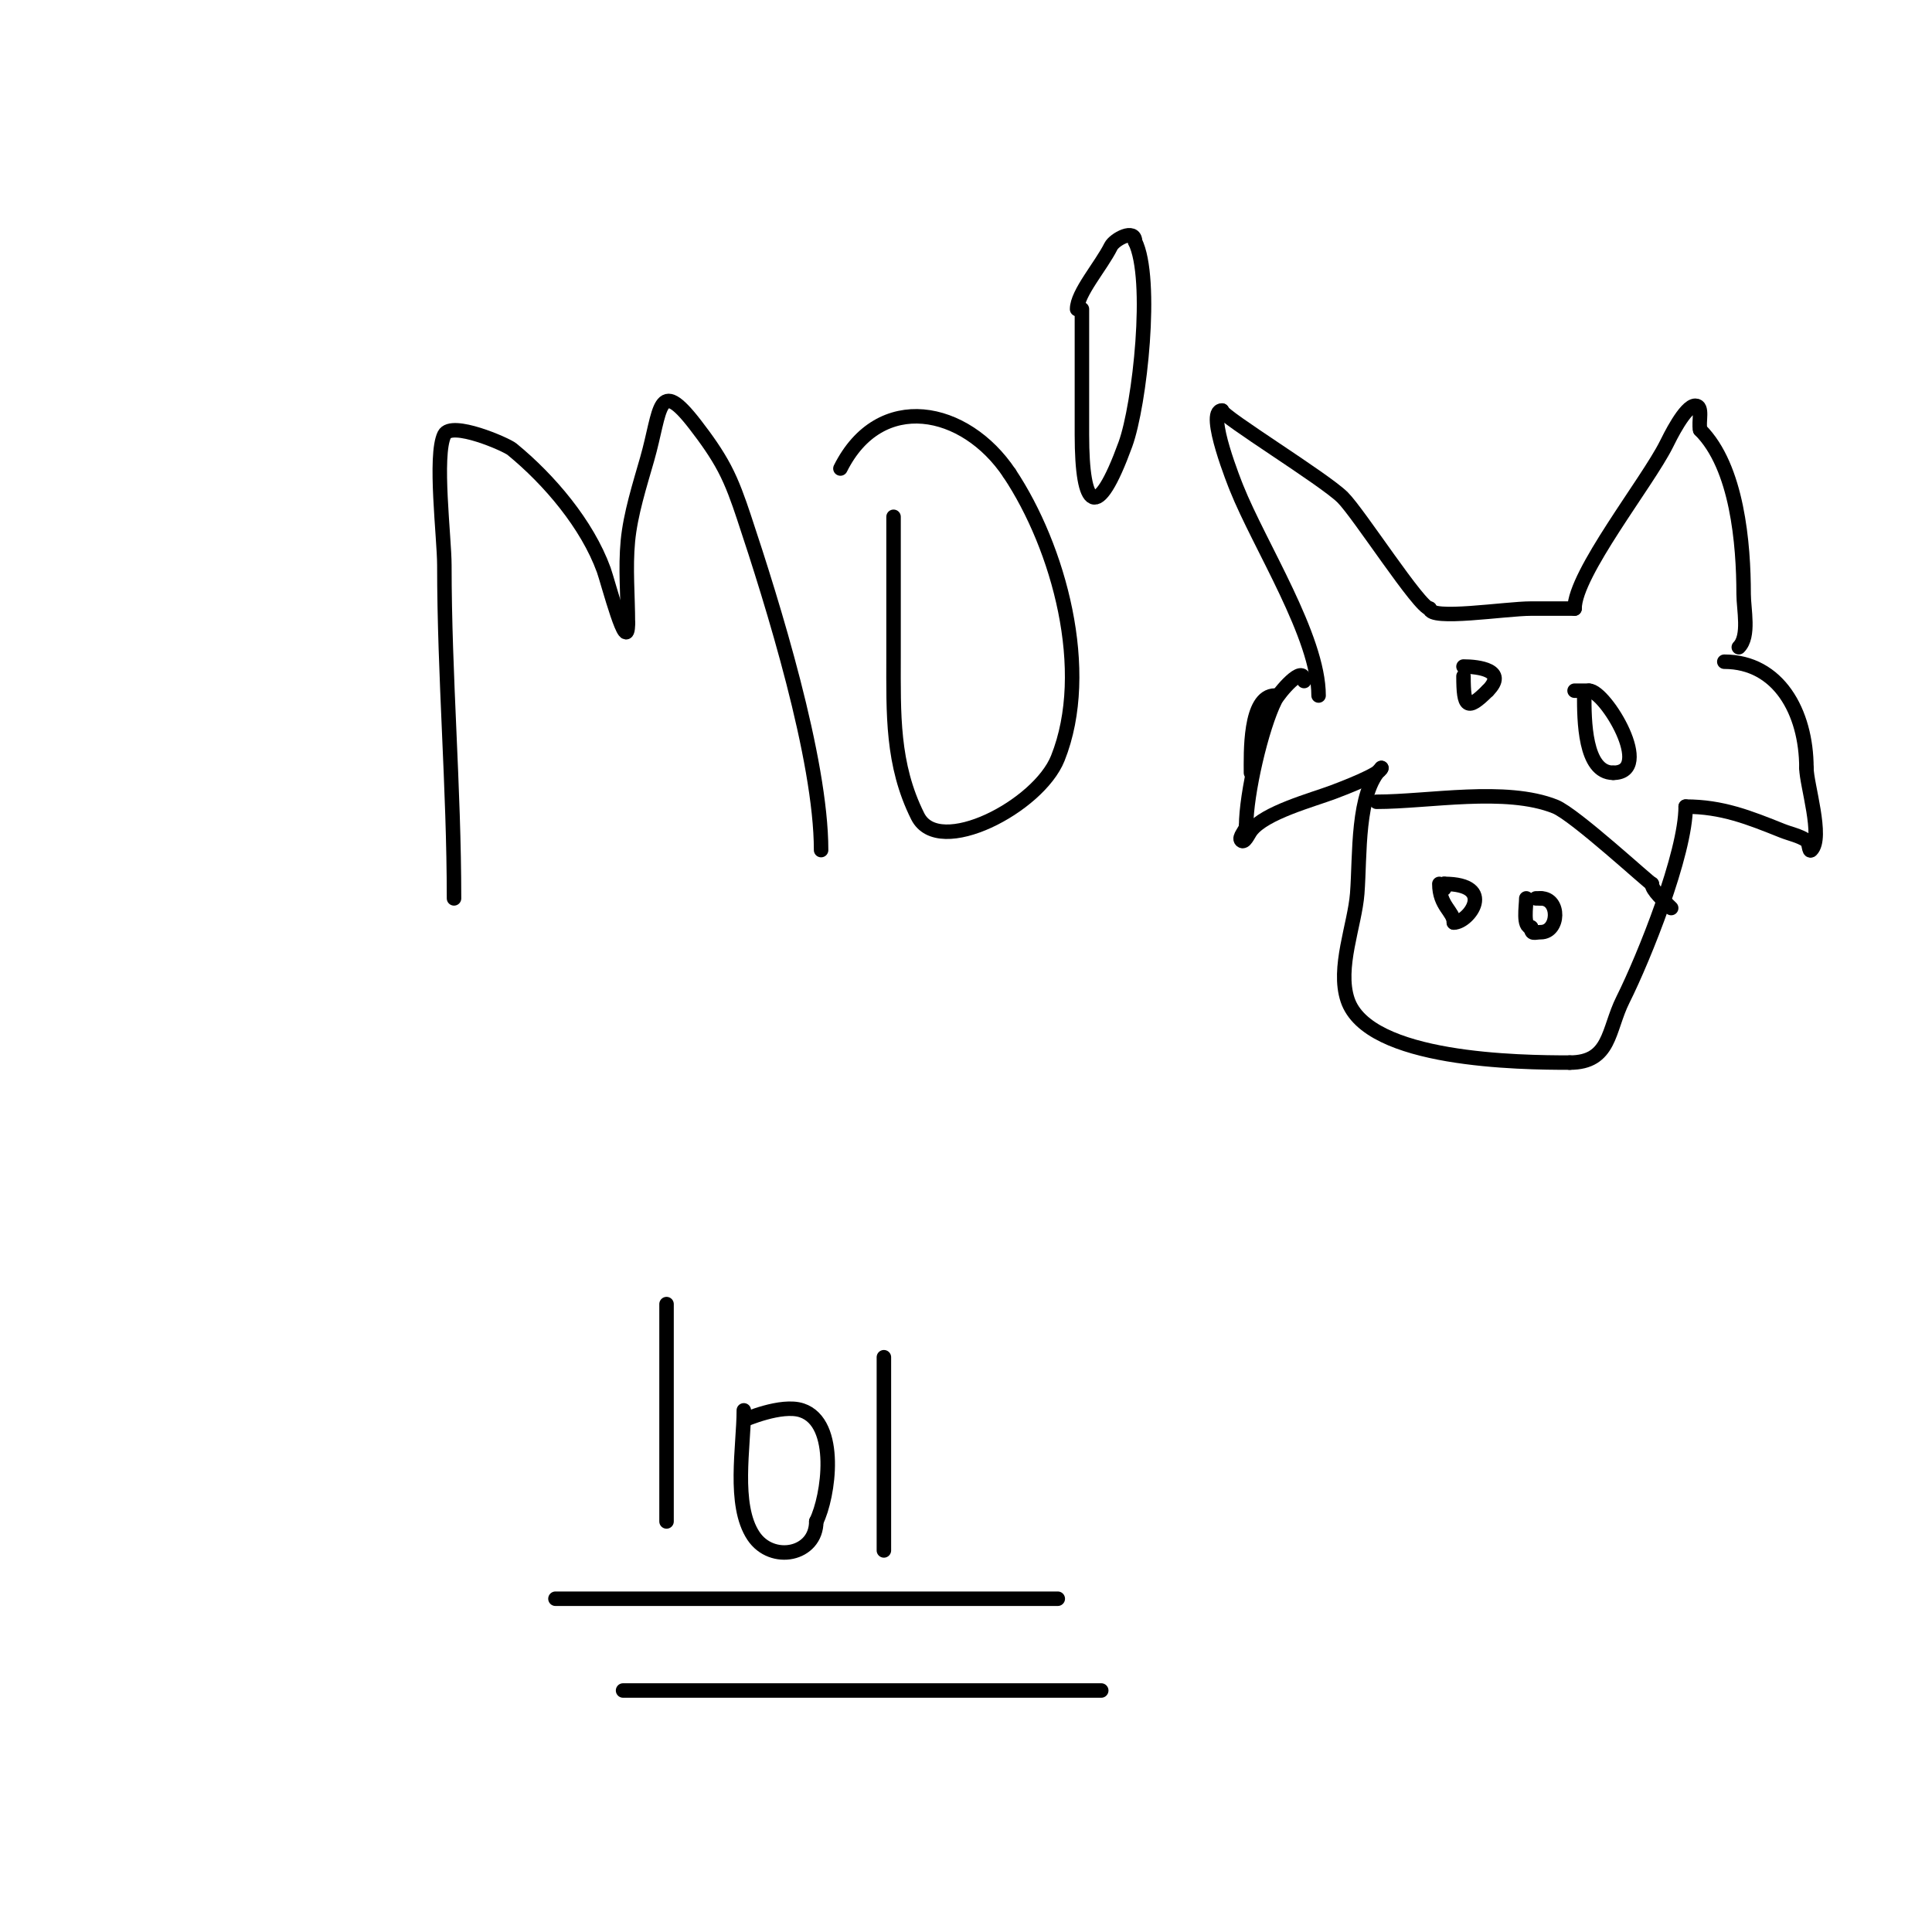 <svg viewBox='0 0 400 400' version='1.1' xmlns='http://www.w3.org/2000/svg' xmlns:xlink='http://www.w3.org/1999/xlink'><g fill='none' stroke='#000000' stroke-width='3' stroke-linecap='round' stroke-linejoin='round'><path d='M273,144c0,-12.176 -12.178,-30.945 -17,-43c-0.1,-0.249 -6.489,-16 -3,-16'/><path d='M253,85c0,1.225 21.199,14.199 25,18c3.378,3.378 15.961,23 18,23'/><path d='M296,126c0,2.537 15.615,0 21,0c3,0 6,0 9,0'/><path d='M326,126c0,-7.224 15.06,-26.121 19,-34c0.616,-1.232 3.878,-8 6,-8c1.7,0 0.588,3.351 1,5'/><path d='M352,89c7.69,7.69 9,23.638 9,34c0,3.137 1.28,8.72 -1,11'/><path d='M264,144c-5.421,0 -5,12.171 -5,16'/><path d='M270,141c0,-3.738 -5.244,2.488 -6,4c-2.825,5.649 -6,19.35 -6,26'/><path d='M258,171c0,0.889 -1.648,2.352 -1,3c0.667,0.667 1.434,-1.246 2,-2c2.817,-3.756 12.692,-6.384 17,-8c1.717,-0.644 10,-3.788 10,-5'/><path d='M286,159c-5.14,5.14 -4.385,18.008 -5,26c-0.501,6.51 -4.209,15.374 -2,22c4.228,12.685 35.827,13 46,13'/><path d='M325,220c8.5,0 7.879,-6.758 11,-13c4.45,-8.9 13,-30.285 13,-40'/><path d='M349,167c7.536,0 13.107,2.243 20,5c1.667,0.667 3.506,1.004 5,2c0.62,0.413 0.473,2.527 1,2c2.555,-2.555 -1,-13.65 -1,-17'/><path d='M374,159c0,-11.643 -5.815,-22 -17,-22'/><path d='M285,166c10.844,0 26.722,-3.111 37,1c4.037,1.615 19.618,16 20,16'/><path d='M342,183c0,1.344 2.501,3.501 4,5'/><path d='M298,183c0,4.601 3,5.714 3,8'/><path d='M301,191c3.136,0 8.924,-8 -2,-8'/><path d='M299,183c0,0.333 0,0.667 0,1'/><path d='M316,186c0,1.664 -0.776,6 1,6'/><path d='M317,192c0,1.567 0.667,1 2,1c3.823,0 4.071,-7 0,-7'/><path d='M319,186c-0.333,0 -0.667,0 -1,0'/><path d='M303,140c0,6.49 0.736,7.264 5,3'/><path d='M308,143c4.23,-4.23 -1.926,-5 -5,-5'/><path d='M328,144c0,4.9 0.014,16 6,16'/><path d='M334,160c8.604,0 -1.597,-17 -5,-17'/><path d='M329,143c-1,0 -2,0 -3,0'/><path d='M94,186c0,-23.072 -2,-45.937 -2,-69c0,-5.588 -2.134,-22.731 0,-27c1.463,-2.927 12.786,2.006 14,3c7.741,6.333 15.568,15.562 19,25c0.83,2.284 5,18.327 5,11'/><path d='M130,129c0,-5.667 -0.537,-11.359 0,-17c0.531,-5.571 2.455,-11.592 4,-17c2.875,-10.064 2.102,-17.268 10,-7c2.198,2.858 4.321,5.809 6,9c1.672,3.177 2.865,6.594 4,10c5.969,17.906 16,50.106 16,69'/><path d='M185,107c0,9.667 0,19.333 0,29c0,11.702 -0.368,22.263 5,33c4.355,8.709 25.019,-2.047 29,-12c7.261,-18.152 0.196,-43.706 -10,-59'/><path d='M209,98c-9.14,-13.71 -26.86,-17.279 -35,-1'/><path d='M224,64c0,6 0,12 0,18c0,2.667 0,5.333 0,8c0,15.439 3.063,18.328 9,2c2.991,-8.224 5.849,-34.301 2,-42'/><path d='M235,50c0,-2.772 -4.277,-0.446 -5,1c-2.068,4.137 -7,9.702 -7,13'/><path d='M138,270c0,15 0,30 0,45'/><path d='M154,292c0,7.413 -2.308,19.538 2,26c3.811,5.717 13,3.982 13,-3'/><path d='M169,315c2.548,-5.095 4.766,-20.411 -3,-23c-4.23,-1.41 -11.925,2 -12,2'/><path d='M183,281c0,13.333 0,26.667 0,40'/><path d='M115,331c34.667,0 69.333,0 104,0'/><path d='M129,350c33,0 66,0 99,0'/></g>
</svg>